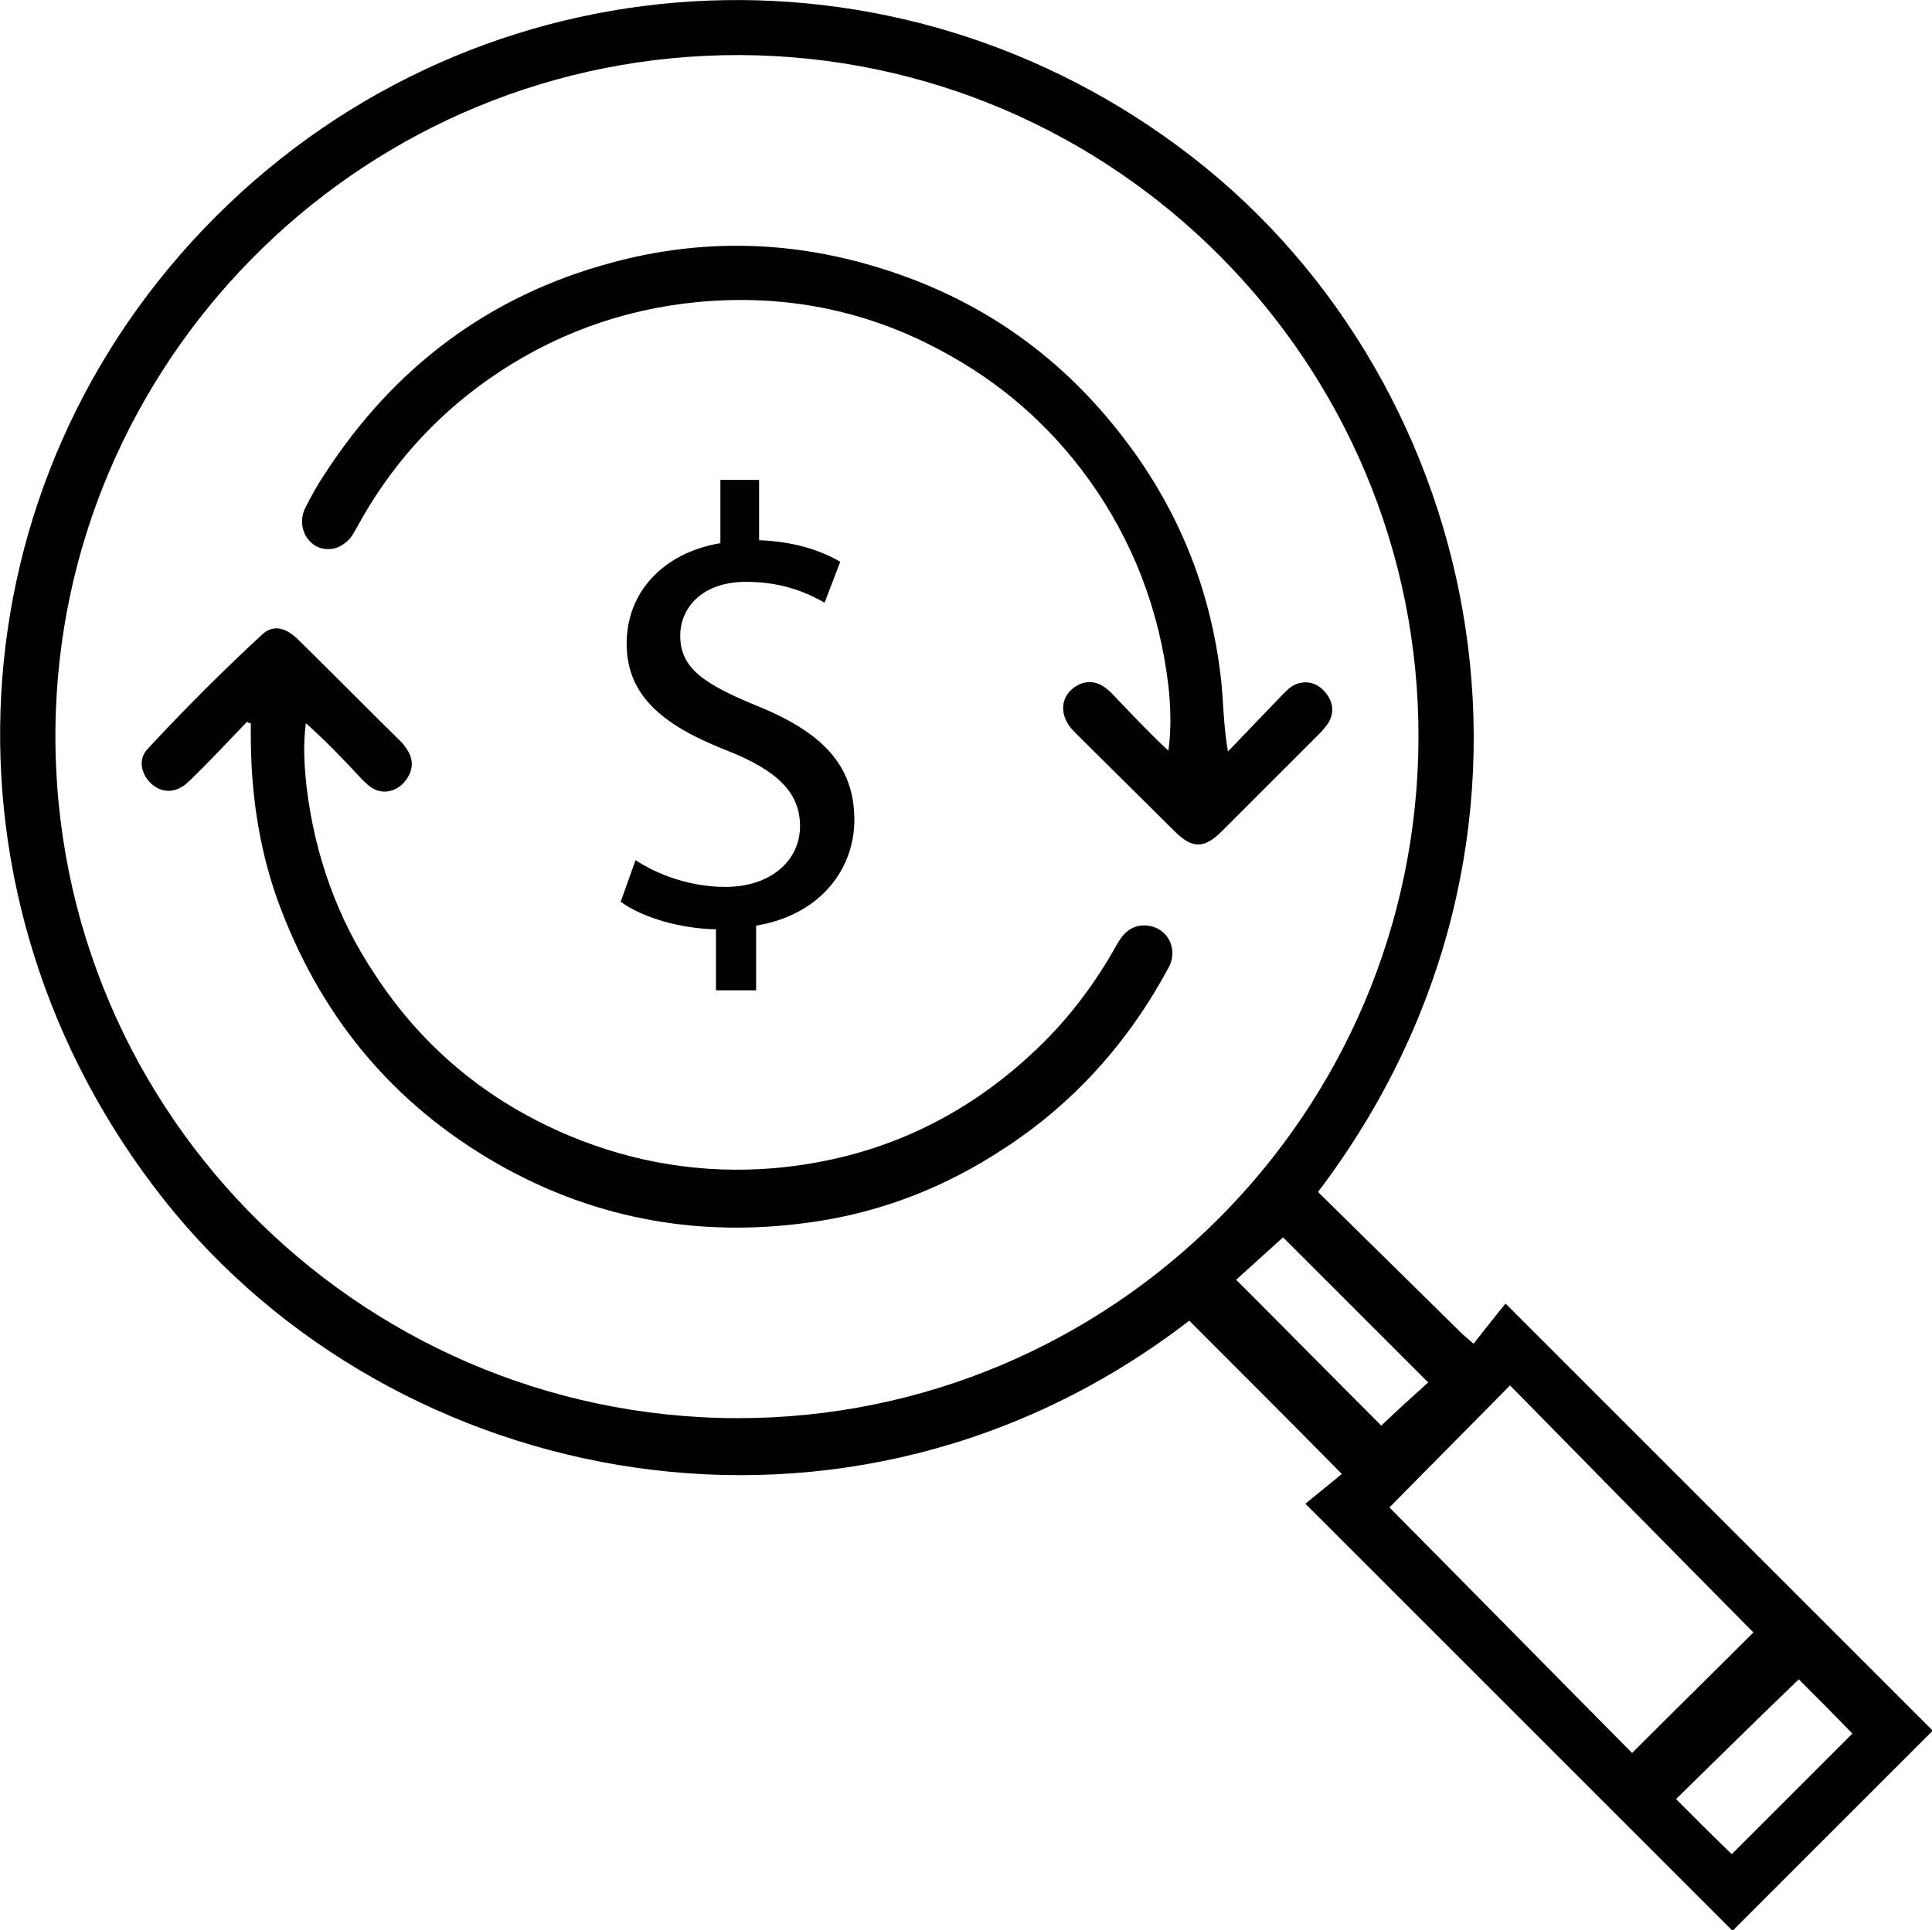 <?xml version="1.0" encoding="utf-8"?>
<!-- Generator: Adobe Illustrator 23.0.6, SVG Export Plug-In . SVG Version: 6.00 Build 0)  -->
<svg version="1.1" id="Layer_1" xmlns="http://www.w3.org/2000/svg" xmlns:xlink="http://www.w3.org/1999/xlink" x="0px" y="0px"
	 viewBox="0 0 259.6 259.4" style="enable-background:new 0 0 259.6 259.4;" xml:space="preserve">
<style type="text/css">
	.st0{fill:#010101;}
</style>
<g>
	<path class="st0" d="M33.2,97c-2.6,2.7-5.1,5.4-7.8,8c-1.7,1.7-3.8,1.7-5.3,0.1c-1.2-1.3-1.5-3.1-0.3-4.4
		c4.9-5.3,10.1-10.5,15.4-15.4c1.5-1.4,3.2-1,4.9,0.7c4.6,4.5,9.1,9.1,13.7,13.6c0.4,0.4,0.7,0.8,1,1.3c0.8,1.3,0.7,2.7-0.3,4
		c-1,1.3-2.5,1.8-3.9,1.3c-0.8-0.3-1.4-0.9-2-1.5c-2.4-2.6-4.8-5.1-7.5-7.5c-0.4,3-0.2,5.8,0.1,8.6c1.1,9.1,4.1,17.6,9.2,25.2
		c6.4,9.8,15.1,17,26,21.6c8.8,3.7,18.1,5.2,27.6,4.4c13.7-1.2,25.5-6.6,35.4-16.1c4.3-4.1,7.8-8.8,10.7-14c0.9-1.6,2.1-2.7,4.1-2.5
		c2.7,0.3,4.1,3.1,2.9,5.5c-5.4,10.1-12.8,18.4-22.4,24.6c-7.5,4.9-15.7,8.2-24.6,9.6c-15.2,2.4-29.7,0-43.1-7.6
		c-14.4-8.2-24.2-20.2-29.8-35.8c-2.5-7.1-3.5-14.5-3.5-22c0-0.5,0-1,0-1.5C33.4,97.2,33.3,97.1,33.2,97z"/>
	<path class="st0" d="M165,101c2.4-2.5,4.8-5,7.2-7.5c0.6-0.6,1.2-1.3,2.1-1.6c1.5-0.5,2.9,0,3.9,1.3c1,1.3,1.1,2.7,0.2,4.1
		c-0.3,0.4-0.7,0.9-1,1.2c-4.4,4.4-8.8,8.8-13.2,13.2c-2.4,2.4-4,2.4-6.4,0c-4.5-4.5-9-8.9-13.5-13.4c-2.1-2.1-1.9-4.9,0.5-6.2
		c1.5-0.8,3-0.5,4.5,1c2.5,2.6,5,5.3,7.7,7.8c0.4-3,0.3-5.9,0-8.7c-1.2-10.2-4.8-19.6-10.8-27.9c-5.3-7.3-11.9-13-19.8-17.2
		c-10.2-5.5-21.2-7.6-32.7-6.5C83.4,41.6,74,45.1,65.6,51C58.2,56.2,52.3,62.9,48,70.8c-0.5,0.9-0.9,1.7-1.8,2.3
		C44.9,74.1,43,74,41.9,73c-1.3-1.1-1.7-3-0.9-4.7c0.8-1.6,1.7-3.2,2.7-4.7C53,49.3,65.8,39.7,82.2,35.3c11.8-3.2,23.6-3,35.3,0.5
		c12.8,3.8,23.5,10.8,32,21.2c8.3,10.1,13.2,21.6,14.6,34.6C164.4,94.6,164.4,97.6,165,101z"/>
</g>
<g>
	<path d="M177.1,160.2c6.5,6.4,12.9,12.7,19.3,19c0.3,0.3,0.7,0.6,1.6,1.4c1.5-1.9,2.9-3.7,4.3-5.4c19.5,19.5,38.5,38.5,57.4,57.4
		c-9,9-18,18-26.9,26.9c-18.9-18.9-37.9-37.9-57.4-57.4c1.5-1.2,3.3-2.7,4.9-4c-7-7.1-13.8-13.9-20.5-20.6
		c-45.7,35.2-106.8,22.9-137.8-16.3C-9.9,120.8-6.7,64.7,29.1,29c35.5-35.4,91.3-38.8,131.1-7.9C199.8,51.8,212.9,113,177.1,160.2z
		 M99,190.6c50.4,0.1,91.5-40.9,91.6-91.5c0.1-50.4-40.8-91.5-91.2-91.7C49.4,7.3,9.2,47.1,7.5,95.7C5.7,148.1,47.8,190.5,99,190.6z
		 M219.3,235.6c5.5-5.5,11.1-11,16.3-16.2c-10.9-11-21.9-22.2-32.7-33.2c-5.5,5.6-11.1,11.2-16.2,16.4
		C197.5,213.5,208.5,224.7,219.3,235.6z M232.7,249.2c5.6-5.6,11.1-11.1,16.2-16.2c-2.5-2.6-5.1-5.2-7.2-7.3
		c-5.4,5.2-10.9,10.6-16.5,16.1C227.6,244.2,230.1,246.7,232.7,249.2z M185.6,191.6c2.1-2,4.3-4,6.3-5.8
		c-6.7-6.7-13.3-13.3-19.5-19.5c-2,1.8-4.2,3.8-6.3,5.7C172.7,178.6,179.2,185.2,185.6,191.6z"/>
</g>
<g>
	<path class="st0" d="M96.2,133.4v-8.5c-4.9-0.1-9.9-1.6-12.8-3.7l2-5.6c3,2,7.4,3.6,12.1,3.6c5.9,0,10-3.4,10-8.2
		c0-4.6-3.3-7.5-9.5-10c-8.5-3.3-13.8-7.2-13.8-14.5c0-6.9,4.9-12.2,12.6-13.5v-8.5h5.2v8.1c5,0.2,8.5,1.5,10.9,2.9l-2.1,5.5
		c-1.8-1-5.2-2.8-10.5-2.8c-6.4,0-8.9,3.9-8.9,7.2c0,4.4,3.1,6.5,10.4,9.5c8.6,3.5,13,7.9,13,15.3c0,6.6-4.6,12.8-13.2,14.2v8.7
		H96.2z"/>
</g>
</svg>
